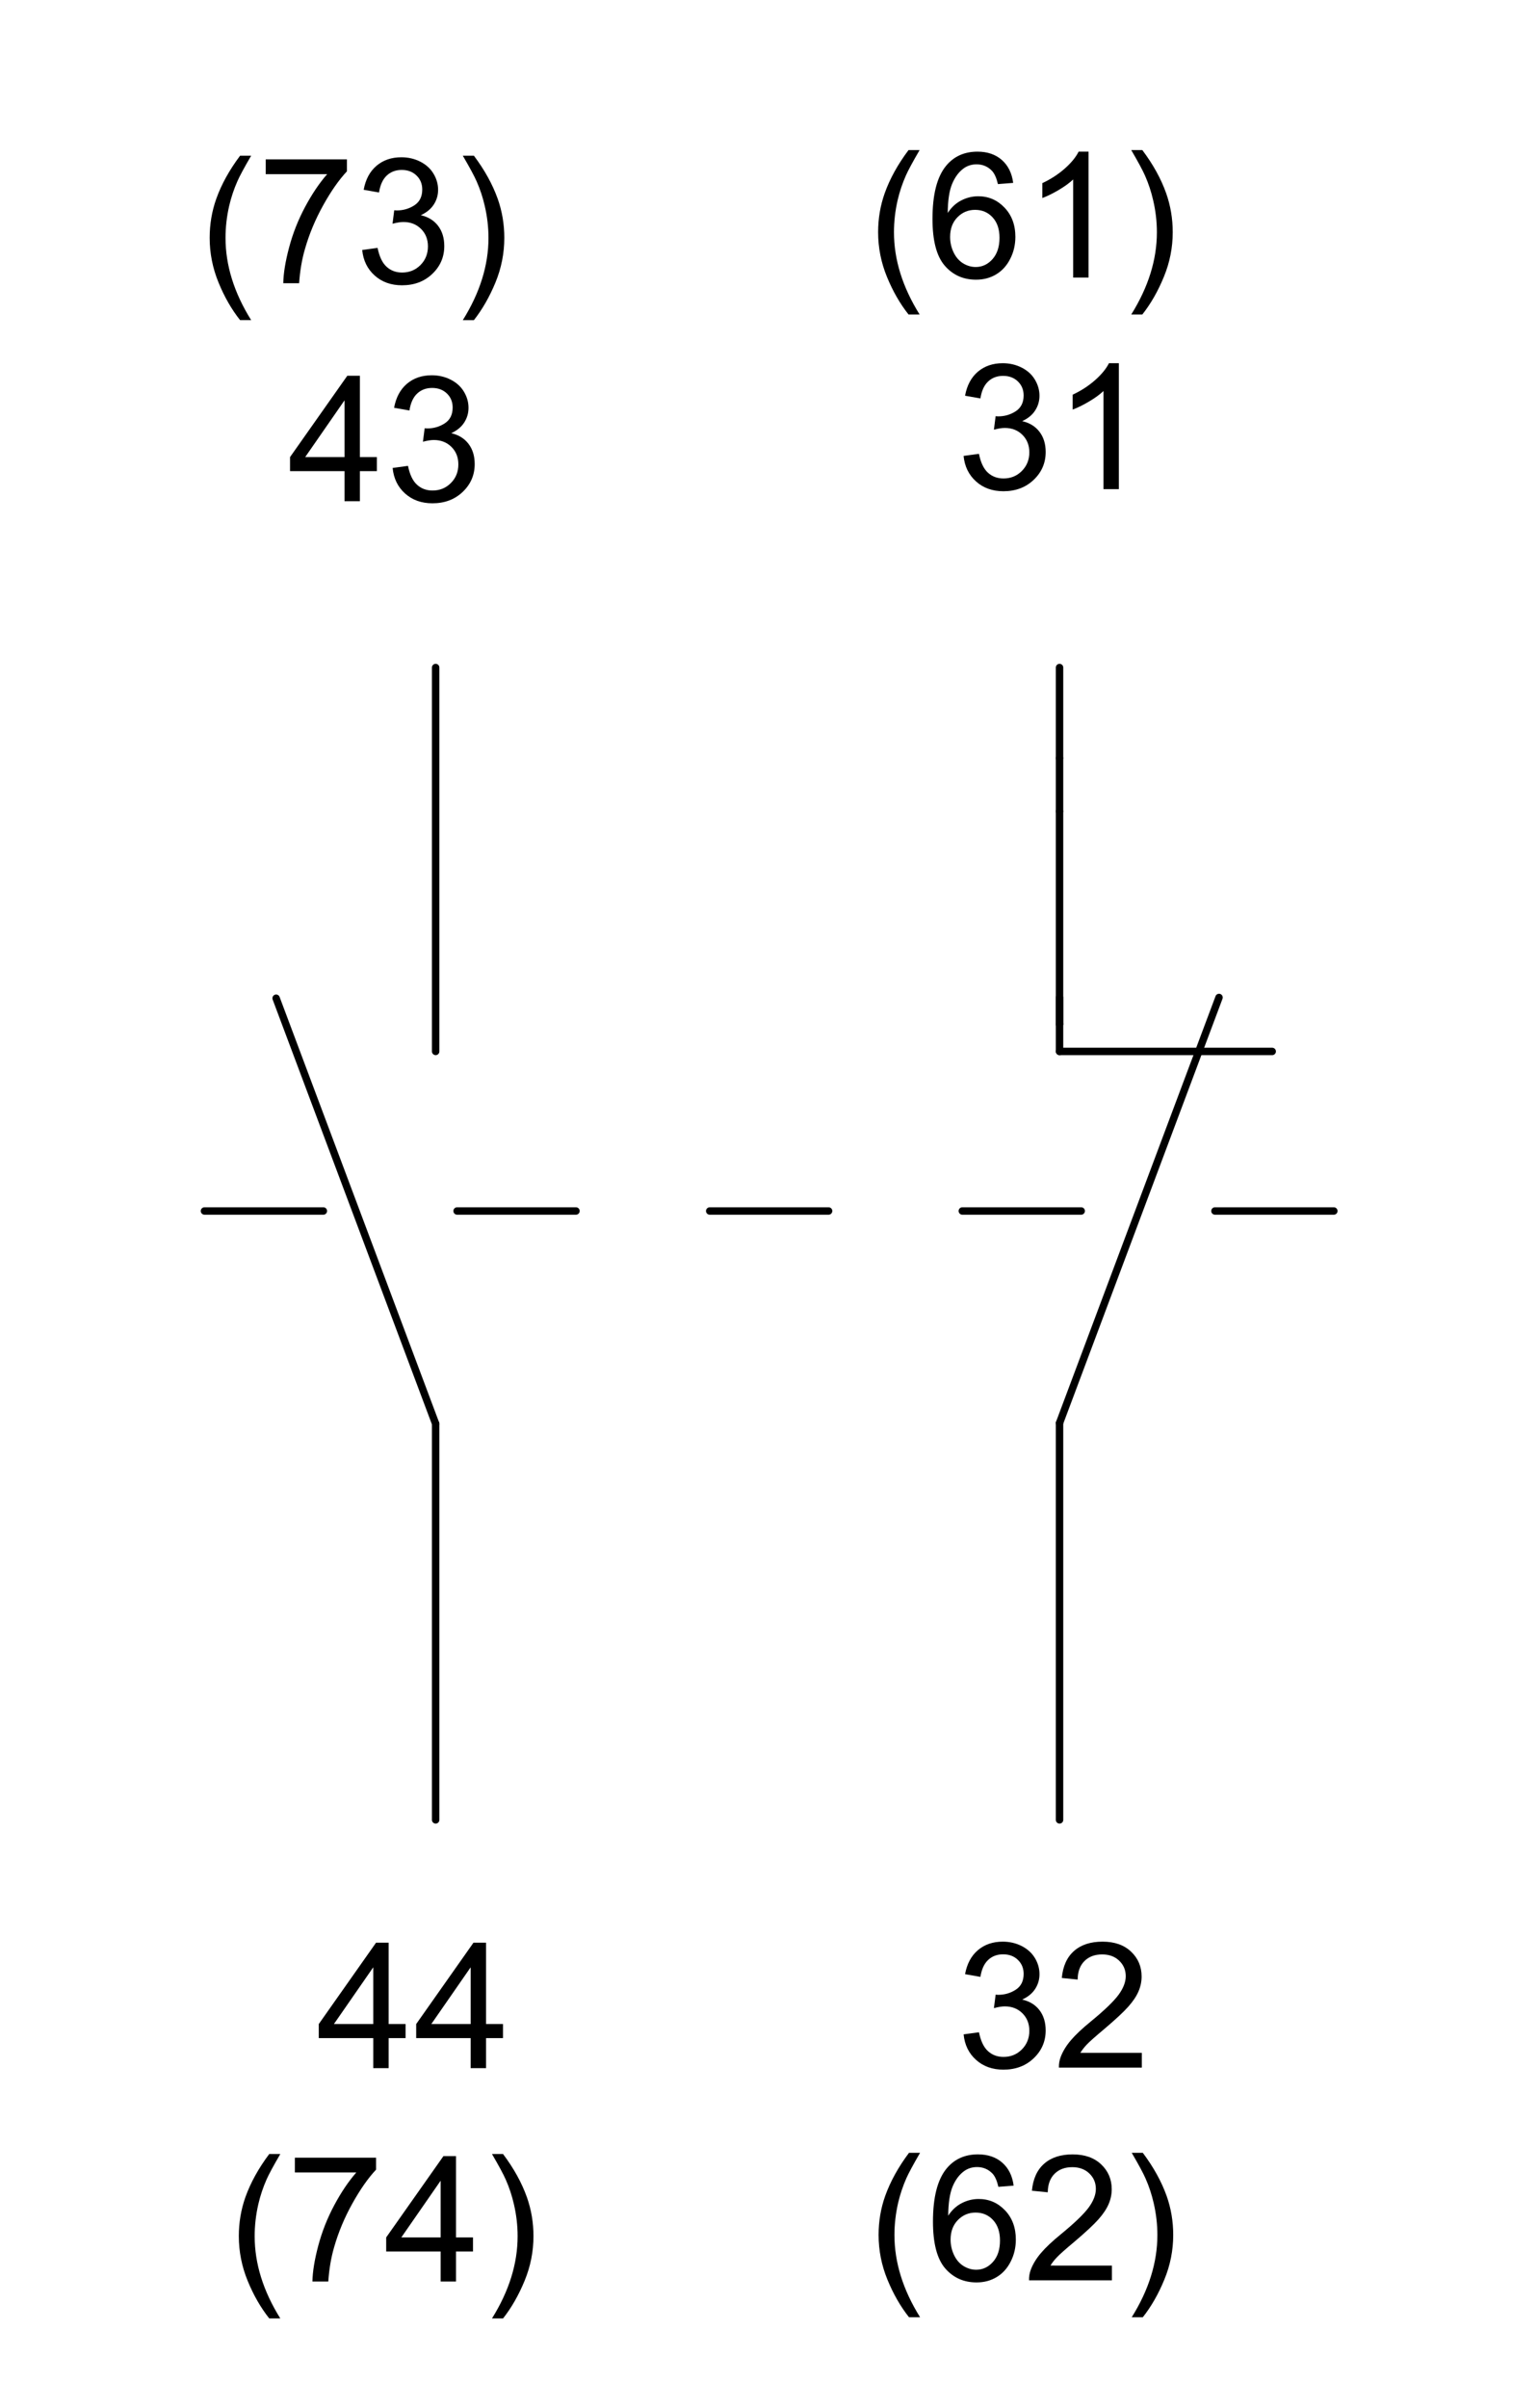 <?xml version="1.0" encoding="utf-8"?>
<!-- Generator: Adobe Illustrator 16.0.0, SVG Export Plug-In . SVG Version: 6.00 Build 0)  -->
<!DOCTYPE svg PUBLIC "-//W3C//DTD SVG 1.1//EN" "http://www.w3.org/Graphics/SVG/1.1/DTD/svg11.dtd">
<svg version="1.1" id="Réteg_1" xmlns="http://www.w3.org/2000/svg" xmlns:xlink="http://www.w3.org/1999/xlink" x="0px" y="0px"
	 width="103.5px" height="162px" viewBox="0 0 103.5 162" enable-background="new 0 0 103.5 162" xml:space="preserve">
<g>
	<path d="M16.158,21.538c-0.574-0.722-1.058-1.566-1.453-2.533c-0.396-0.967-0.595-1.969-0.595-3.004
		c0-0.915,0.147-1.789,0.444-2.625c0.346-0.972,0.88-1.938,1.604-2.902h0.744c-0.465,0.799-0.773,1.368-0.922,1.71
		c-0.235,0.528-0.42,1.081-0.555,1.656c-0.166,0.718-0.248,1.44-0.248,2.165c0,1.846,0.574,3.689,1.725,5.532H16.158z"/>
	<path d="M17.881,11.716v-0.993h5.465v0.804c-0.537,0.572-1.069,1.333-1.596,2.281c-0.528,0.949-0.936,1.924-1.223,2.926
		c-0.208,0.707-0.34,1.48-0.397,2.321h-1.067c0.012-0.665,0.142-1.467,0.392-2.407c0.249-0.941,0.607-1.848,1.073-2.722
		c0.467-0.873,0.963-1.609,1.488-2.209H17.881z"/>
	<path d="M24.375,16.818l1.034-0.141c0.119,0.587,0.32,1.011,0.606,1.269c0.283,0.26,0.633,0.389,1.045,0.389
		c0.49,0,0.902-0.167,1.237-0.505c0.334-0.337,0.501-0.755,0.501-1.254c0-0.475-0.154-0.868-0.466-1.177
		c-0.311-0.309-0.706-0.463-1.185-0.463c-0.197,0-0.44,0.039-0.732,0.116l0.115-0.906c0.069,0.008,0.125,0.012,0.167,0.012
		c0.44,0,0.837-0.116,1.19-0.346c0.352-0.23,0.528-0.584,0.528-1.063c0-0.379-0.128-0.693-0.386-0.941
		c-0.258-0.25-0.59-0.375-0.996-0.375c-0.402,0-0.738,0.126-1.008,0.379c-0.268,0.253-0.44,0.633-0.518,1.138l-1.033-0.181
		c0.126-0.695,0.414-1.233,0.863-1.616c0.449-0.381,1.007-0.572,1.675-0.572c0.46,0,0.884,0.099,1.272,0.295
		c0.387,0.198,0.684,0.466,0.889,0.809c0.206,0.34,0.309,0.703,0.309,1.086c0,0.364-0.098,0.695-0.294,0.995
		c-0.195,0.299-0.485,0.535-0.869,0.711c0.499,0.116,0.887,0.354,1.163,0.717c0.277,0.363,0.416,0.816,0.416,1.359
		c0,0.737-0.269,1.361-0.806,1.873c-0.537,0.512-1.217,0.767-2.038,0.767c-0.74,0-1.354-0.22-1.844-0.661
		S24.443,17.52,24.375,16.818z"/>
	<path d="M31.891,21.538h-0.746c1.15-1.843,1.727-3.686,1.727-5.532c0-0.722-0.084-1.437-0.249-2.146
		c-0.131-0.576-0.313-1.129-0.548-1.658c-0.15-0.346-0.46-0.921-0.93-1.727h0.746c0.723,0.963,1.257,1.93,1.604,2.902
		c0.295,0.836,0.443,1.71,0.443,2.625c0,1.036-0.199,2.038-0.596,3.004C32.942,19.972,32.459,20.816,31.891,21.538z"/>
</g>
<g>
	<path d="M23.184,33.718v-2.021h-3.666V30.75l3.854-5.471h0.846v5.471h1.143v0.947h-1.143v2.021H23.184z M23.184,30.75v-3.816
		l-2.646,3.816H23.184z"/>
	<path d="M26.422,31.482l1.034-0.141c0.119,0.587,0.32,1.011,0.606,1.269C28.346,32.871,28.695,33,29.108,33
		c0.489,0,0.901-0.167,1.235-0.505c0.336-0.337,0.502-0.755,0.502-1.254c0-0.475-0.154-0.868-0.466-1.176
		c-0.311-0.309-0.706-0.463-1.187-0.463c-0.195,0-0.438,0.039-0.73,0.116l0.115-0.906c0.069,0.008,0.125,0.012,0.167,0.012
		c0.44,0,0.837-0.116,1.19-0.346c0.352-0.229,0.527-0.584,0.527-1.063c0-0.379-0.128-0.693-0.385-0.941
		c-0.258-0.25-0.589-0.375-0.996-0.375c-0.403,0-0.739,0.126-1.008,0.379s-0.441,0.633-0.518,1.138l-1.033-0.181
		c0.126-0.695,0.414-1.233,0.863-1.616c0.449-0.381,1.006-0.572,1.675-0.572c0.46,0,0.884,0.099,1.272,0.295
		c0.387,0.198,0.684,0.466,0.889,0.809c0.206,0.34,0.309,0.703,0.309,1.086c0,0.364-0.099,0.695-0.294,0.995
		c-0.195,0.299-0.485,0.536-0.868,0.711c0.498,0.116,0.886,0.354,1.162,0.717c0.277,0.363,0.416,0.816,0.416,1.359
		c0,0.737-0.269,1.361-0.806,1.873c-0.537,0.512-1.217,0.767-2.038,0.767c-0.74,0-1.354-0.22-1.844-0.661
		S26.49,32.184,26.422,31.482z"/>
</g>
<line fill="none" stroke="#000000" stroke-width="0.5" stroke-linecap="round" stroke-linejoin="round" stroke-miterlimit="500" x1="29.317" y1="95.783" x2="18.582" y2="67.157"/>
<line fill="none" stroke="#000000" stroke-width="0.5" stroke-linecap="round" stroke-linejoin="round" stroke-miterlimit="500" x1="29.317" y1="95.783" x2="29.317" y2="122.433"/>
<line fill="none" stroke="#000000" stroke-width="0.5" stroke-linecap="round" stroke-linejoin="round" stroke-miterlimit="500" x1="29.317" y1="70.735" x2="29.317" y2="44.908"/>
<line fill="none" stroke="#000000" stroke-width="0.5" stroke-linecap="round" stroke-linejoin="round" stroke-miterlimit="500" x1="71.302" y1="95.733" x2="71.302" y2="122.433"/>
<line fill="none" stroke="#000000" stroke-width="0.5" stroke-linecap="round" stroke-linejoin="round" stroke-miterlimit="500" x1="82.034" y1="67.106" x2="71.302" y2="95.733"/>
<line fill="none" stroke="#000000" stroke-width="0.5" stroke-linecap="round" stroke-linejoin="round" stroke-miterlimit="500" x1="71.302" y1="67.106" x2="71.302" y2="68.896"/>
<line fill="none" stroke="#000000" stroke-width="0.5" stroke-linecap="round" stroke-linejoin="round" stroke-miterlimit="500" x1="71.302" y1="68.896" x2="71.302" y2="54.582"/>
<line fill="none" stroke="#000000" stroke-width="0.5" stroke-linecap="round" stroke-linejoin="round" stroke-miterlimit="500" x1="71.302" y1="54.582" x2="71.302" y2="51.004"/>
<line fill="none" stroke="#000000" stroke-width="0.5" stroke-linecap="round" stroke-linejoin="round" stroke-miterlimit="500" x1="71.302" y1="51.004" x2="71.302" y2="44.908"/>
<g>
	<path d="M61.141,21.159c-0.572-0.722-1.058-1.566-1.454-2.533c-0.396-0.967-0.594-1.969-0.594-3.004
		c0-0.915,0.147-1.789,0.444-2.625c0.346-0.972,0.88-1.938,1.604-2.902h0.745c-0.465,0.799-0.773,1.368-0.923,1.71
		c-0.235,0.528-0.42,1.081-0.555,1.656c-0.166,0.719-0.248,1.44-0.248,2.166c0,1.846,0.576,3.689,1.726,5.532H61.141z"/>
	<path d="M68.182,12.304l-1.027,0.081c-0.095-0.406-0.226-0.702-0.395-0.886c-0.28-0.295-0.628-0.443-1.041-0.443
		c-0.33,0-0.622,0.092-0.876,0.277c-0.325,0.238-0.582,0.586-0.771,1.042c-0.19,0.457-0.287,1.108-0.294,1.952
		c0.248-0.381,0.554-0.663,0.916-0.846c0.362-0.185,0.74-0.277,1.137-0.277c0.693,0,1.282,0.253,1.767,0.762
		c0.487,0.508,0.732,1.165,0.732,1.969c0,0.53-0.114,1.022-0.345,1.475c-0.228,0.455-0.542,0.802-0.941,1.044
		s-0.853,0.362-1.359,0.362c-0.866,0-1.571-0.317-2.116-0.952c-0.546-0.636-0.817-1.682-0.817-3.138
		c0-1.631,0.301-2.816,0.904-3.557c0.525-0.645,1.235-0.967,2.127-0.967c0.664,0,1.21,0.187,1.635,0.559
		C67.842,11.134,68.096,11.647,68.182,12.304z M63.938,15.939c0,0.356,0.073,0.698,0.227,1.024c0.152,0.325,0.364,0.574,0.634,0.745
		c0.272,0.169,0.56,0.255,0.861,0.255c0.439,0,0.815-0.176,1.13-0.528c0.313-0.353,0.472-0.833,0.472-1.438
		c0-0.583-0.156-1.041-0.467-1.376c-0.309-0.335-0.701-0.503-1.175-0.503c-0.47,0-0.866,0.168-1.193,0.503
		C64.1,14.956,63.938,15.395,63.938,15.939z"/>
	<path d="M73.252,18.675h-1.034v-6.601c-0.25,0.236-0.577,0.475-0.981,0.713c-0.406,0.238-0.771,0.416-1.093,0.535V12.32
		c0.579-0.272,1.086-0.603,1.521-0.99s0.74-0.764,0.921-1.128h0.667V18.675z"/>
	<path d="M76.872,21.159h-0.745c1.151-1.843,1.726-3.686,1.726-5.532c0-0.722-0.083-1.437-0.249-2.147
		c-0.131-0.576-0.313-1.129-0.547-1.658c-0.151-0.346-0.46-0.921-0.93-1.727h0.745c0.724,0.963,1.259,1.93,1.604,2.902
		c0.295,0.836,0.443,1.71,0.443,2.625c0,1.036-0.198,2.038-0.597,3.004C77.926,19.593,77.442,20.437,76.872,21.159z"/>
</g>
<g>
	<path d="M64.845,30.672l1.034-0.141c0.117,0.587,0.318,1.01,0.604,1.269c0.285,0.26,0.635,0.389,1.048,0.389
		c0.49,0,0.901-0.168,1.235-0.505c0.335-0.337,0.503-0.755,0.503-1.254c0-0.475-0.156-0.868-0.467-1.177
		c-0.312-0.309-0.706-0.463-1.187-0.463c-0.196,0-0.438,0.039-0.729,0.116L67,28c0.07,0.008,0.124,0.012,0.167,0.012
		c0.44,0,0.836-0.116,1.188-0.346c0.353-0.23,0.53-0.584,0.53-1.063c0-0.379-0.129-0.693-0.386-0.942
		c-0.259-0.25-0.589-0.374-0.997-0.374c-0.402,0-0.738,0.126-1.007,0.379s-0.441,0.633-0.517,1.138l-1.034-0.181
		c0.126-0.695,0.413-1.233,0.862-1.616c0.45-0.381,1.008-0.572,1.676-0.572c0.459,0,0.884,0.099,1.271,0.295
		c0.388,0.198,0.686,0.466,0.89,0.809c0.205,0.341,0.309,0.704,0.309,1.086c0,0.364-0.099,0.695-0.295,0.996
		c-0.194,0.299-0.483,0.535-0.868,0.711c0.499,0.116,0.887,0.354,1.163,0.717c0.277,0.362,0.417,0.815,0.417,1.359
		c0,0.737-0.269,1.361-0.806,1.873c-0.537,0.512-1.219,0.767-2.038,0.767c-0.741,0-1.355-0.22-1.846-0.661
		C65.192,31.946,64.912,31.374,64.845,30.672z"/>
	<path d="M75.293,32.907h-1.034v-6.601c-0.25,0.237-0.577,0.475-0.982,0.713s-0.77,0.417-1.092,0.536v-1.002
		c0.579-0.272,1.086-0.603,1.521-0.99s0.74-0.764,0.921-1.128h0.667V32.907z"/>
</g>
<g>
	<path d="M25.118,139.135v-2.021h-3.666v-0.947l3.854-5.472h0.847v5.472h1.141v0.947h-1.141v2.021H25.118z M25.118,136.167v-3.817
		l-2.647,3.817H25.118z"/>
	<path d="M31.673,139.135v-2.021h-3.665v-0.947l3.854-5.472h0.846v5.472h1.141v0.947h-1.141v2.021H31.673z M31.673,136.167v-3.817
		l-2.647,3.817H31.673z"/>
</g>
<g>
	<path d="M18.12,155.974c-0.573-0.722-1.058-1.565-1.454-2.532c-0.396-0.967-0.594-1.969-0.594-3.005
		c0-0.915,0.147-1.789,0.443-2.625c0.348-0.972,0.881-1.938,1.604-2.901h0.745c-0.466,0.799-0.773,1.367-0.924,1.71
		c-0.234,0.528-0.419,1.081-0.553,1.656c-0.166,0.719-0.249,1.44-0.249,2.165c0,1.847,0.575,3.689,1.726,5.532H18.12z"/>
	<path d="M19.843,146.152v-0.994h5.465v0.804c-0.537,0.572-1.069,1.333-1.597,2.281s-0.935,1.923-1.223,2.925
		c-0.207,0.707-0.338,1.48-0.396,2.322h-1.067c0.012-0.665,0.142-1.468,0.392-2.407c0.25-0.942,0.607-1.849,1.074-2.723
		c0.466-0.872,0.962-1.609,1.488-2.208H19.843z"/>
	<path d="M29.654,153.49v-2.021h-3.666v-0.946l3.854-5.472h0.846v5.472h1.142v0.946h-1.142v2.021H29.654z M29.654,150.522v-3.817
		l-2.647,3.817H29.654z"/>
	<path d="M33.852,155.974h-0.744c1.15-1.843,1.725-3.686,1.725-5.532c0-0.722-0.082-1.437-0.248-2.146
		c-0.131-0.576-0.313-1.129-0.548-1.658c-0.15-0.346-0.46-0.922-0.929-1.727h0.744c0.723,0.963,1.258,1.93,1.604,2.901
		c0.296,0.836,0.444,1.71,0.444,2.625c0,1.036-0.199,2.038-0.598,3.005S34.422,155.252,33.852,155.974z"/>
</g>
<g>
	<path d="M64.847,136.862l1.033-0.141c0.119,0.587,0.321,1.011,0.606,1.269c0.285,0.26,0.633,0.389,1.045,0.389
		c0.49,0,0.901-0.167,1.237-0.505c0.334-0.337,0.502-0.755,0.502-1.254c0-0.475-0.156-0.868-0.467-1.177
		c-0.311-0.309-0.706-0.463-1.185-0.463c-0.196,0-0.439,0.039-0.732,0.116l0.116-0.906c0.069,0.008,0.124,0.012,0.166,0.012
		c0.441,0,0.838-0.116,1.19-0.346c0.353-0.229,0.528-0.584,0.528-1.063c0-0.379-0.129-0.693-0.386-0.941
		c-0.257-0.25-0.589-0.375-0.995-0.375c-0.403,0-0.739,0.126-1.008,0.379s-0.441,0.633-0.519,1.138l-1.033-0.181
		c0.126-0.695,0.414-1.233,0.864-1.616c0.448-0.381,1.007-0.572,1.675-0.572c0.46,0,0.883,0.099,1.272,0.295
		c0.386,0.198,0.683,0.466,0.89,0.809c0.204,0.34,0.307,0.703,0.307,1.086c0,0.364-0.099,0.695-0.294,0.995
		c-0.194,0.299-0.484,0.535-0.869,0.711c0.5,0.116,0.887,0.354,1.165,0.717c0.275,0.363,0.414,0.816,0.414,1.359
		c0,0.737-0.269,1.361-0.806,1.873c-0.537,0.512-1.217,0.767-2.037,0.767c-0.74,0-1.354-0.22-1.845-0.661
		S64.915,137.563,64.847,136.862z"/>
	<path d="M76.838,138.104v0.994H71.26c-0.007-0.25,0.033-0.489,0.12-0.72c0.145-0.379,0.371-0.752,0.686-1.121
		c0.312-0.368,0.765-0.792,1.355-1.274c0.917-0.752,1.534-1.35,1.856-1.788c0.32-0.44,0.48-0.856,0.48-1.249
		c0-0.41-0.146-0.757-0.44-1.039c-0.292-0.282-0.675-0.423-1.145-0.423c-0.5,0-0.897,0.149-1.196,0.448
		c-0.299,0.3-0.45,0.715-0.455,1.244l-1.067-0.107c0.074-0.796,0.349-1.402,0.824-1.818c0.475-0.418,1.114-0.626,1.917-0.626
		c0.811,0,1.451,0.225,1.921,0.673c0.474,0.45,0.709,1.007,0.709,1.67c0,0.339-0.067,0.67-0.207,0.997
		c-0.138,0.326-0.367,0.67-0.687,1.031c-0.32,0.361-0.853,0.856-1.594,1.485c-0.623,0.522-1.022,0.876-1.198,1.063
		c-0.177,0.186-0.322,0.373-0.437,0.561H76.838z"/>
</g>
<g>
	<path d="M61.172,155.893c-0.572-0.721-1.057-1.565-1.453-2.532s-0.594-1.969-0.594-3.005c0-0.914,0.147-1.789,0.444-2.625
		c0.348-0.971,0.881-1.938,1.603-2.901h0.745c-0.465,0.799-0.771,1.368-0.923,1.71c-0.234,0.529-0.419,1.081-0.554,1.656
		c-0.164,0.719-0.248,1.441-0.248,2.166c0,1.846,0.575,3.689,1.725,5.531H61.172z"/>
	<path d="M68.213,147.038l-1.027,0.081c-0.092-0.406-0.223-0.702-0.393-0.887c-0.282-0.295-0.629-0.443-1.042-0.443
		c-0.331,0-0.623,0.092-0.876,0.277c-0.326,0.238-0.583,0.586-0.772,1.042c-0.188,0.456-0.285,1.108-0.294,1.952
		c0.25-0.381,0.556-0.663,0.919-0.846c0.36-0.186,0.738-0.277,1.134-0.277c0.693,0,1.282,0.254,1.77,0.762
		c0.486,0.509,0.729,1.165,0.729,1.969c0,0.531-0.113,1.022-0.344,1.476c-0.229,0.455-0.54,0.802-0.941,1.044
		c-0.399,0.242-0.853,0.362-1.359,0.362c-0.864,0-1.569-0.317-2.116-0.951c-0.544-0.636-0.817-1.683-0.817-3.139
		c0-1.632,0.302-2.816,0.904-3.557c0.527-0.645,1.235-0.967,2.128-0.967c0.665,0,1.21,0.187,1.635,0.56
		C67.874,145.868,68.128,146.382,68.213,147.038z M63.97,150.674c0,0.355,0.076,0.697,0.227,1.023
		c0.153,0.325,0.364,0.574,0.635,0.745c0.272,0.169,0.559,0.255,0.861,0.255c0.439,0,0.817-0.176,1.129-0.528
		c0.316-0.353,0.472-0.833,0.472-1.438c0-0.582-0.155-1.041-0.465-1.377c-0.309-0.335-0.701-0.503-1.176-0.503
		c-0.469,0-0.866,0.168-1.193,0.503C64.133,149.689,63.97,150.129,63.97,150.674z"/>
	<path d="M74.827,152.416v0.993h-5.578c-0.007-0.249,0.033-0.488,0.12-0.72c0.145-0.38,0.371-0.752,0.686-1.121
		c0.312-0.368,0.765-0.793,1.355-1.274c0.917-0.752,1.534-1.35,1.856-1.788c0.32-0.439,0.48-0.855,0.48-1.248
		c0-0.411-0.146-0.757-0.44-1.039c-0.292-0.281-0.675-0.423-1.145-0.423c-0.5,0-0.897,0.149-1.196,0.448
		c-0.299,0.301-0.45,0.715-0.455,1.244l-1.067-0.107c0.074-0.796,0.349-1.402,0.824-1.818c0.475-0.418,1.114-0.626,1.917-0.626
		c0.811,0,1.451,0.226,1.921,0.673c0.474,0.45,0.709,1.008,0.709,1.67c0,0.34-0.067,0.672-0.207,0.997
		c-0.138,0.325-0.367,0.67-0.687,1.03c-0.32,0.361-0.853,0.856-1.594,1.486c-0.623,0.521-1.022,0.875-1.198,1.063
		c-0.177,0.184-0.322,0.372-0.437,0.561H74.827z"/>
	<path d="M76.905,155.893H76.16c1.151-1.842,1.726-3.686,1.726-5.531c0-0.722-0.084-1.438-0.248-2.146
		c-0.132-0.576-0.313-1.13-0.548-1.658c-0.15-0.346-0.46-0.922-0.93-1.728h0.745c0.722,0.964,1.257,1.931,1.604,2.901
		c0.296,0.836,0.443,1.711,0.443,2.625c0,1.036-0.198,2.038-0.598,3.005C77.958,154.327,77.475,155.172,76.905,155.893z"/>
</g>
<line fill="none" stroke="#000000" stroke-width="0.5" stroke-linecap="round" stroke-linejoin="round" stroke-miterlimit="500" stroke-dasharray="8,9" x1="13.76" y1="81.47" x2="96.022" y2="81.47"/>
<line fill="none" stroke="#000000" stroke-width="0.5" stroke-linecap="round" stroke-linejoin="round" stroke-miterlimit="500" stroke-dasharray="18,9" x1="71.302" y1="68.896" x2="71.302" y2="70.735"/>
<line fill="none" stroke="#000000" stroke-width="0.5" stroke-linecap="round" stroke-linejoin="round" stroke-miterlimit="500" x1="71.302" y1="70.735" x2="85.613" y2="70.735"/>
<g>
</g>
<g>
</g>
<g>
</g>
<g>
</g>
<g>
</g>
<g>
</g>
</svg>
